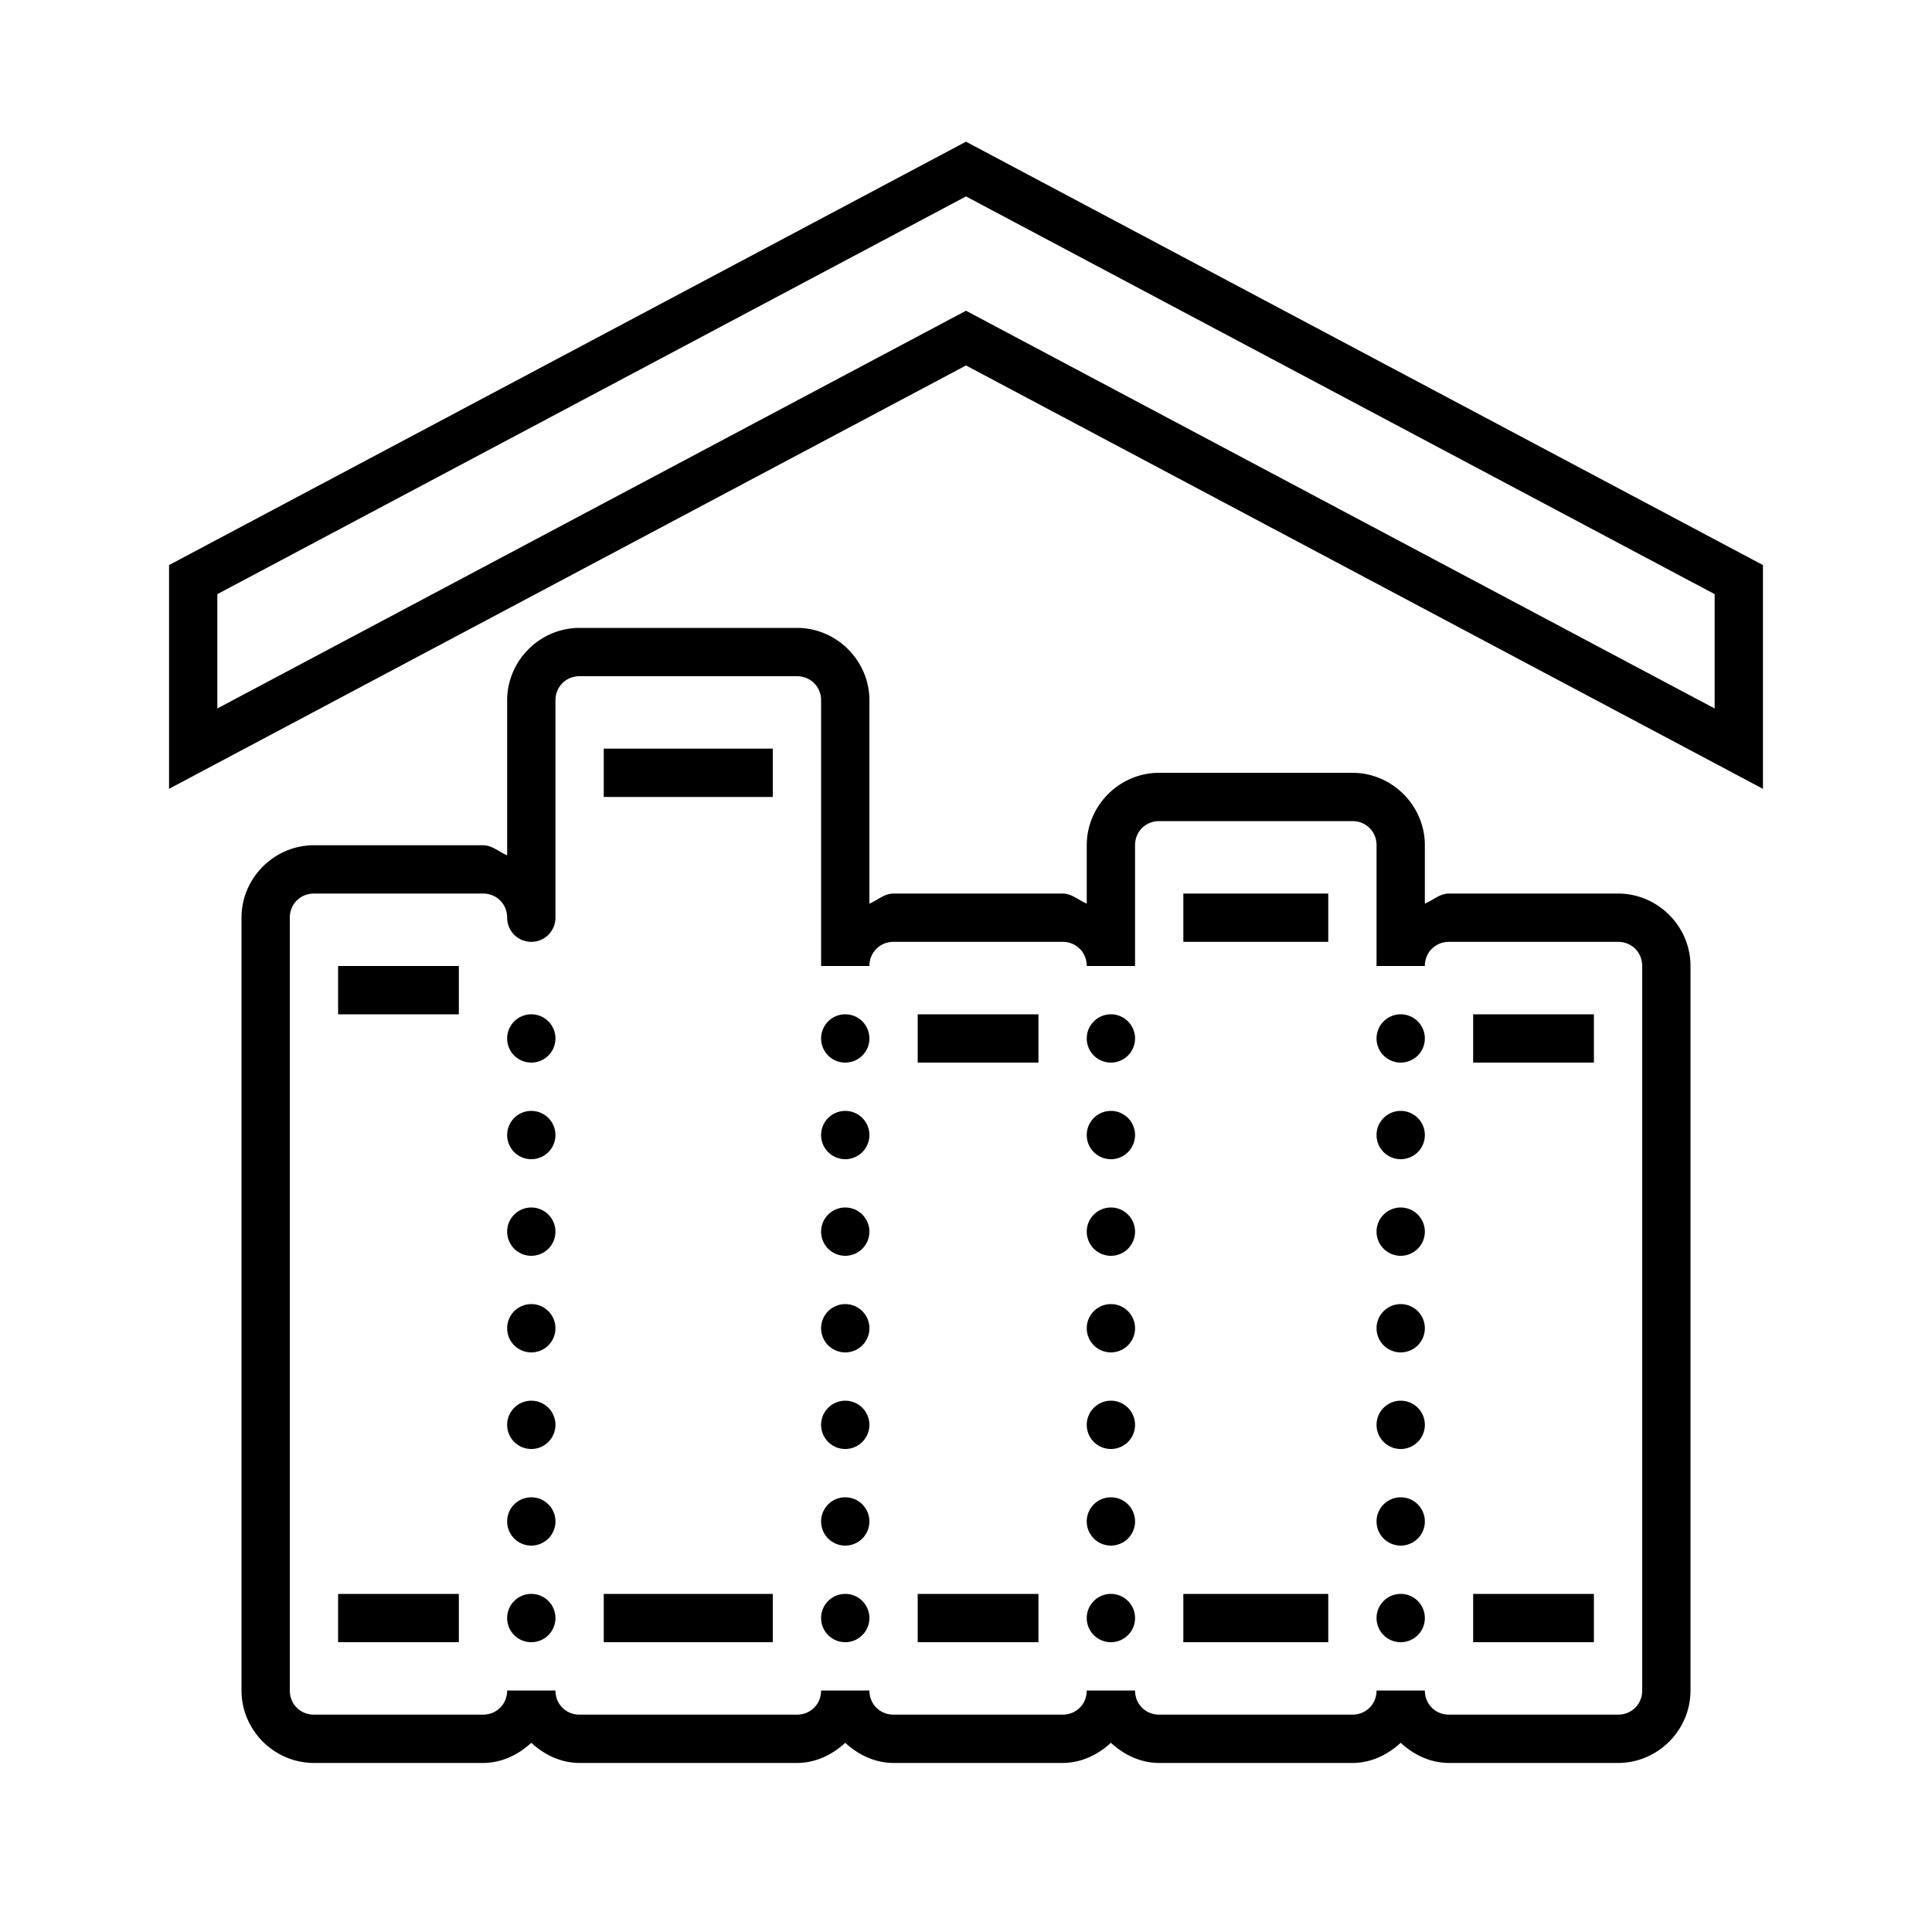 <svg xmlns="http://www.w3.org/2000/svg" fill="#000000" viewBox="0 0 80 80" width="160px" height="160px"><path d="M 40 5.867 L 7 23.398 L 7 32.664 L 8.469 31.883 L 40 15.133 L 73 32.664 L 73 23.398 L 40 5.867 z M 40 8.133 L 71 24.602 L 71 29.336 L 40 12.867 L 9 29.336 L 9 24.602 L 40 8.133 z M 24 26 C 22.355 26 21 27.355 21 29 L 21 35.416 C 20.658 35.279 20.388 35 20 35 L 13 35 C 11.355 35 10 36.355 10 38 L 10 70 C 10 71.645 11.355 73 13 73 L 20 73 C 20.777 73 21.465 72.658 22 72.166 C 22.535 72.658 23.223 73 24 73 L 33 73 C 33.777 73 34.465 72.658 35 72.166 C 35.535 72.658 36.223 73 37 73 L 44 73 C 44.777 73 45.465 72.658 46 72.166 C 46.535 72.658 47.223 73 48 73 L 56 73 C 56.777 73 57.465 72.658 58 72.166 C 58.535 72.658 59.223 73 60 73 L 67 73 C 68.645 73 70 71.645 70 70 L 70 40 C 70 38.355 68.645 37 67 37 L 60 37 C 59.612 37 59.342 37.279 59 37.416 L 59 35 C 59 33.355 57.645 32 56 32 L 48 32 C 46.355 32 45 33.355 45 35 L 45 37.416 C 44.658 37.279 44.388 37 44 37 L 37 37 C 36.612 37 36.342 37.279 36 37.416 L 36 29 C 36 27.355 34.645 26 33 26 L 24 26 z M 24 28 L 33 28 C 33.565 28 34 28.435 34 29 L 34 40 L 36 40 C 36 39.435 36.435 39 37 39 L 44 39 C 44.565 39 45 39.435 45 40 L 47 40 L 47 35 C 47 34.435 47.435 34 48 34 L 56 34 C 56.565 34 57 34.435 57 35 L 57 40 L 59 40 C 59 39.435 59.435 39 60 39 L 67 39 C 67.565 39 68 39.435 68 40 L 68 70 C 68 70.565 67.565 71 67 71 L 60 71 C 59.435 71 59 70.565 59 70 L 57 70 C 57 70.565 56.565 71 56 71 L 48 71 C 47.435 71 47 70.565 47 70 L 45 70 C 45 70.565 44.565 71 44 71 L 37 71 C 36.435 71 36 70.565 36 70 L 34 70 C 34 70.565 33.565 71 33 71 L 24 71 C 23.435 71 23 70.565 23 70 L 21 70 C 21 70.565 20.565 71 20 71 L 13 71 C 12.435 71 12 70.565 12 70 L 12 38 C 12 37.435 12.435 37 13 37 L 20 37 C 20.565 37 21 37.435 21 38 A 1 1 0 0 0 22 39 A 1 1 0 0 0 23 38 L 23 29 C 23 28.435 23.435 28 24 28 z M 25 31 L 25 33 L 32 33 L 32 31 L 25 31 z M 49 37 L 49 39 L 55 39 L 55 37 L 49 37 z M 14 40 L 14 42 L 19 42 L 19 40 L 14 40 z M 22 42 A 1 1 0 0 0 21 43 A 1 1 0 0 0 22 44 A 1 1 0 0 0 23 43 A 1 1 0 0 0 22 42 z M 35 42 A 1 1 0 0 0 34 43 A 1 1 0 0 0 35 44 A 1 1 0 0 0 36 43 A 1 1 0 0 0 35 42 z M 38 42 L 38 44 L 43 44 L 43 42 L 38 42 z M 46 42 A 1 1 0 0 0 45 43 A 1 1 0 0 0 46 44 A 1 1 0 0 0 47 43 A 1 1 0 0 0 46 42 z M 58 42 A 1 1 0 0 0 57 43 A 1 1 0 0 0 58 44 A 1 1 0 0 0 59 43 A 1 1 0 0 0 58 42 z M 61 42 L 61 44 L 66 44 L 66 42 L 61 42 z M 22 46 A 1 1 0 0 0 21 47 A 1 1 0 0 0 22 48 A 1 1 0 0 0 23 47 A 1 1 0 0 0 22 46 z M 35 46 A 1 1 0 0 0 34 47 A 1 1 0 0 0 35 48 A 1 1 0 0 0 36 47 A 1 1 0 0 0 35 46 z M 46 46 A 1 1 0 0 0 45 47 A 1 1 0 0 0 46 48 A 1 1 0 0 0 47 47 A 1 1 0 0 0 46 46 z M 58 46 A 1 1 0 0 0 57 47 A 1 1 0 0 0 58 48 A 1 1 0 0 0 59 47 A 1 1 0 0 0 58 46 z M 22 50 A 1 1 0 0 0 21 51 A 1 1 0 0 0 22 52 A 1 1 0 0 0 23 51 A 1 1 0 0 0 22 50 z M 35 50 A 1 1 0 0 0 34 51 A 1 1 0 0 0 35 52 A 1 1 0 0 0 36 51 A 1 1 0 0 0 35 50 z M 46 50 A 1 1 0 0 0 45 51 A 1 1 0 0 0 46 52 A 1 1 0 0 0 47 51 A 1 1 0 0 0 46 50 z M 58 50 A 1 1 0 0 0 57 51 A 1 1 0 0 0 58 52 A 1 1 0 0 0 59 51 A 1 1 0 0 0 58 50 z M 22 54 A 1 1 0 0 0 21 55 A 1 1 0 0 0 22 56 A 1 1 0 0 0 23 55 A 1 1 0 0 0 22 54 z M 35 54 A 1 1 0 0 0 34 55 A 1 1 0 0 0 35 56 A 1 1 0 0 0 36 55 A 1 1 0 0 0 35 54 z M 46 54 A 1 1 0 0 0 45 55 A 1 1 0 0 0 46 56 A 1 1 0 0 0 47 55 A 1 1 0 0 0 46 54 z M 58 54 A 1 1 0 0 0 57 55 A 1 1 0 0 0 58 56 A 1 1 0 0 0 59 55 A 1 1 0 0 0 58 54 z M 22 58 A 1 1 0 0 0 21 59 A 1 1 0 0 0 22 60 A 1 1 0 0 0 23 59 A 1 1 0 0 0 22 58 z M 35 58 A 1 1 0 0 0 34 59 A 1 1 0 0 0 35 60 A 1 1 0 0 0 36 59 A 1 1 0 0 0 35 58 z M 46 58 A 1 1 0 0 0 45 59 A 1 1 0 0 0 46 60 A 1 1 0 0 0 47 59 A 1 1 0 0 0 46 58 z M 58 58 A 1 1 0 0 0 57 59 A 1 1 0 0 0 58 60 A 1 1 0 0 0 59 59 A 1 1 0 0 0 58 58 z M 22 62 A 1 1 0 0 0 21 63 A 1 1 0 0 0 22 64 A 1 1 0 0 0 23 63 A 1 1 0 0 0 22 62 z M 35 62 A 1 1 0 0 0 34 63 A 1 1 0 0 0 35 64 A 1 1 0 0 0 36 63 A 1 1 0 0 0 35 62 z M 46 62 A 1 1 0 0 0 45 63 A 1 1 0 0 0 46 64 A 1 1 0 0 0 47 63 A 1 1 0 0 0 46 62 z M 58 62 A 1 1 0 0 0 57 63 A 1 1 0 0 0 58 64 A 1 1 0 0 0 59 63 A 1 1 0 0 0 58 62 z M 14 66 L 14 68 L 19 68 L 19 66 L 14 66 z M 22 66 A 1 1 0 0 0 21 67 A 1 1 0 0 0 22 68 A 1 1 0 0 0 23 67 A 1 1 0 0 0 22 66 z M 25 66 L 25 68 L 32 68 L 32 66 L 25 66 z M 35 66 A 1 1 0 0 0 34 67 A 1 1 0 0 0 35 68 A 1 1 0 0 0 36 67 A 1 1 0 0 0 35 66 z M 38 66 L 38 68 L 43 68 L 43 66 L 38 66 z M 46 66 A 1 1 0 0 0 45 67 A 1 1 0 0 0 46 68 A 1 1 0 0 0 47 67 A 1 1 0 0 0 46 66 z M 49 66 L 49 68 L 55 68 L 55 66 L 49 66 z M 58 66 A 1 1 0 0 0 57 67 A 1 1 0 0 0 58 68 A 1 1 0 0 0 59 67 A 1 1 0 0 0 58 66 z M 61 66 L 61 68 L 66 68 L 66 66 L 61 66 z"></path></svg>